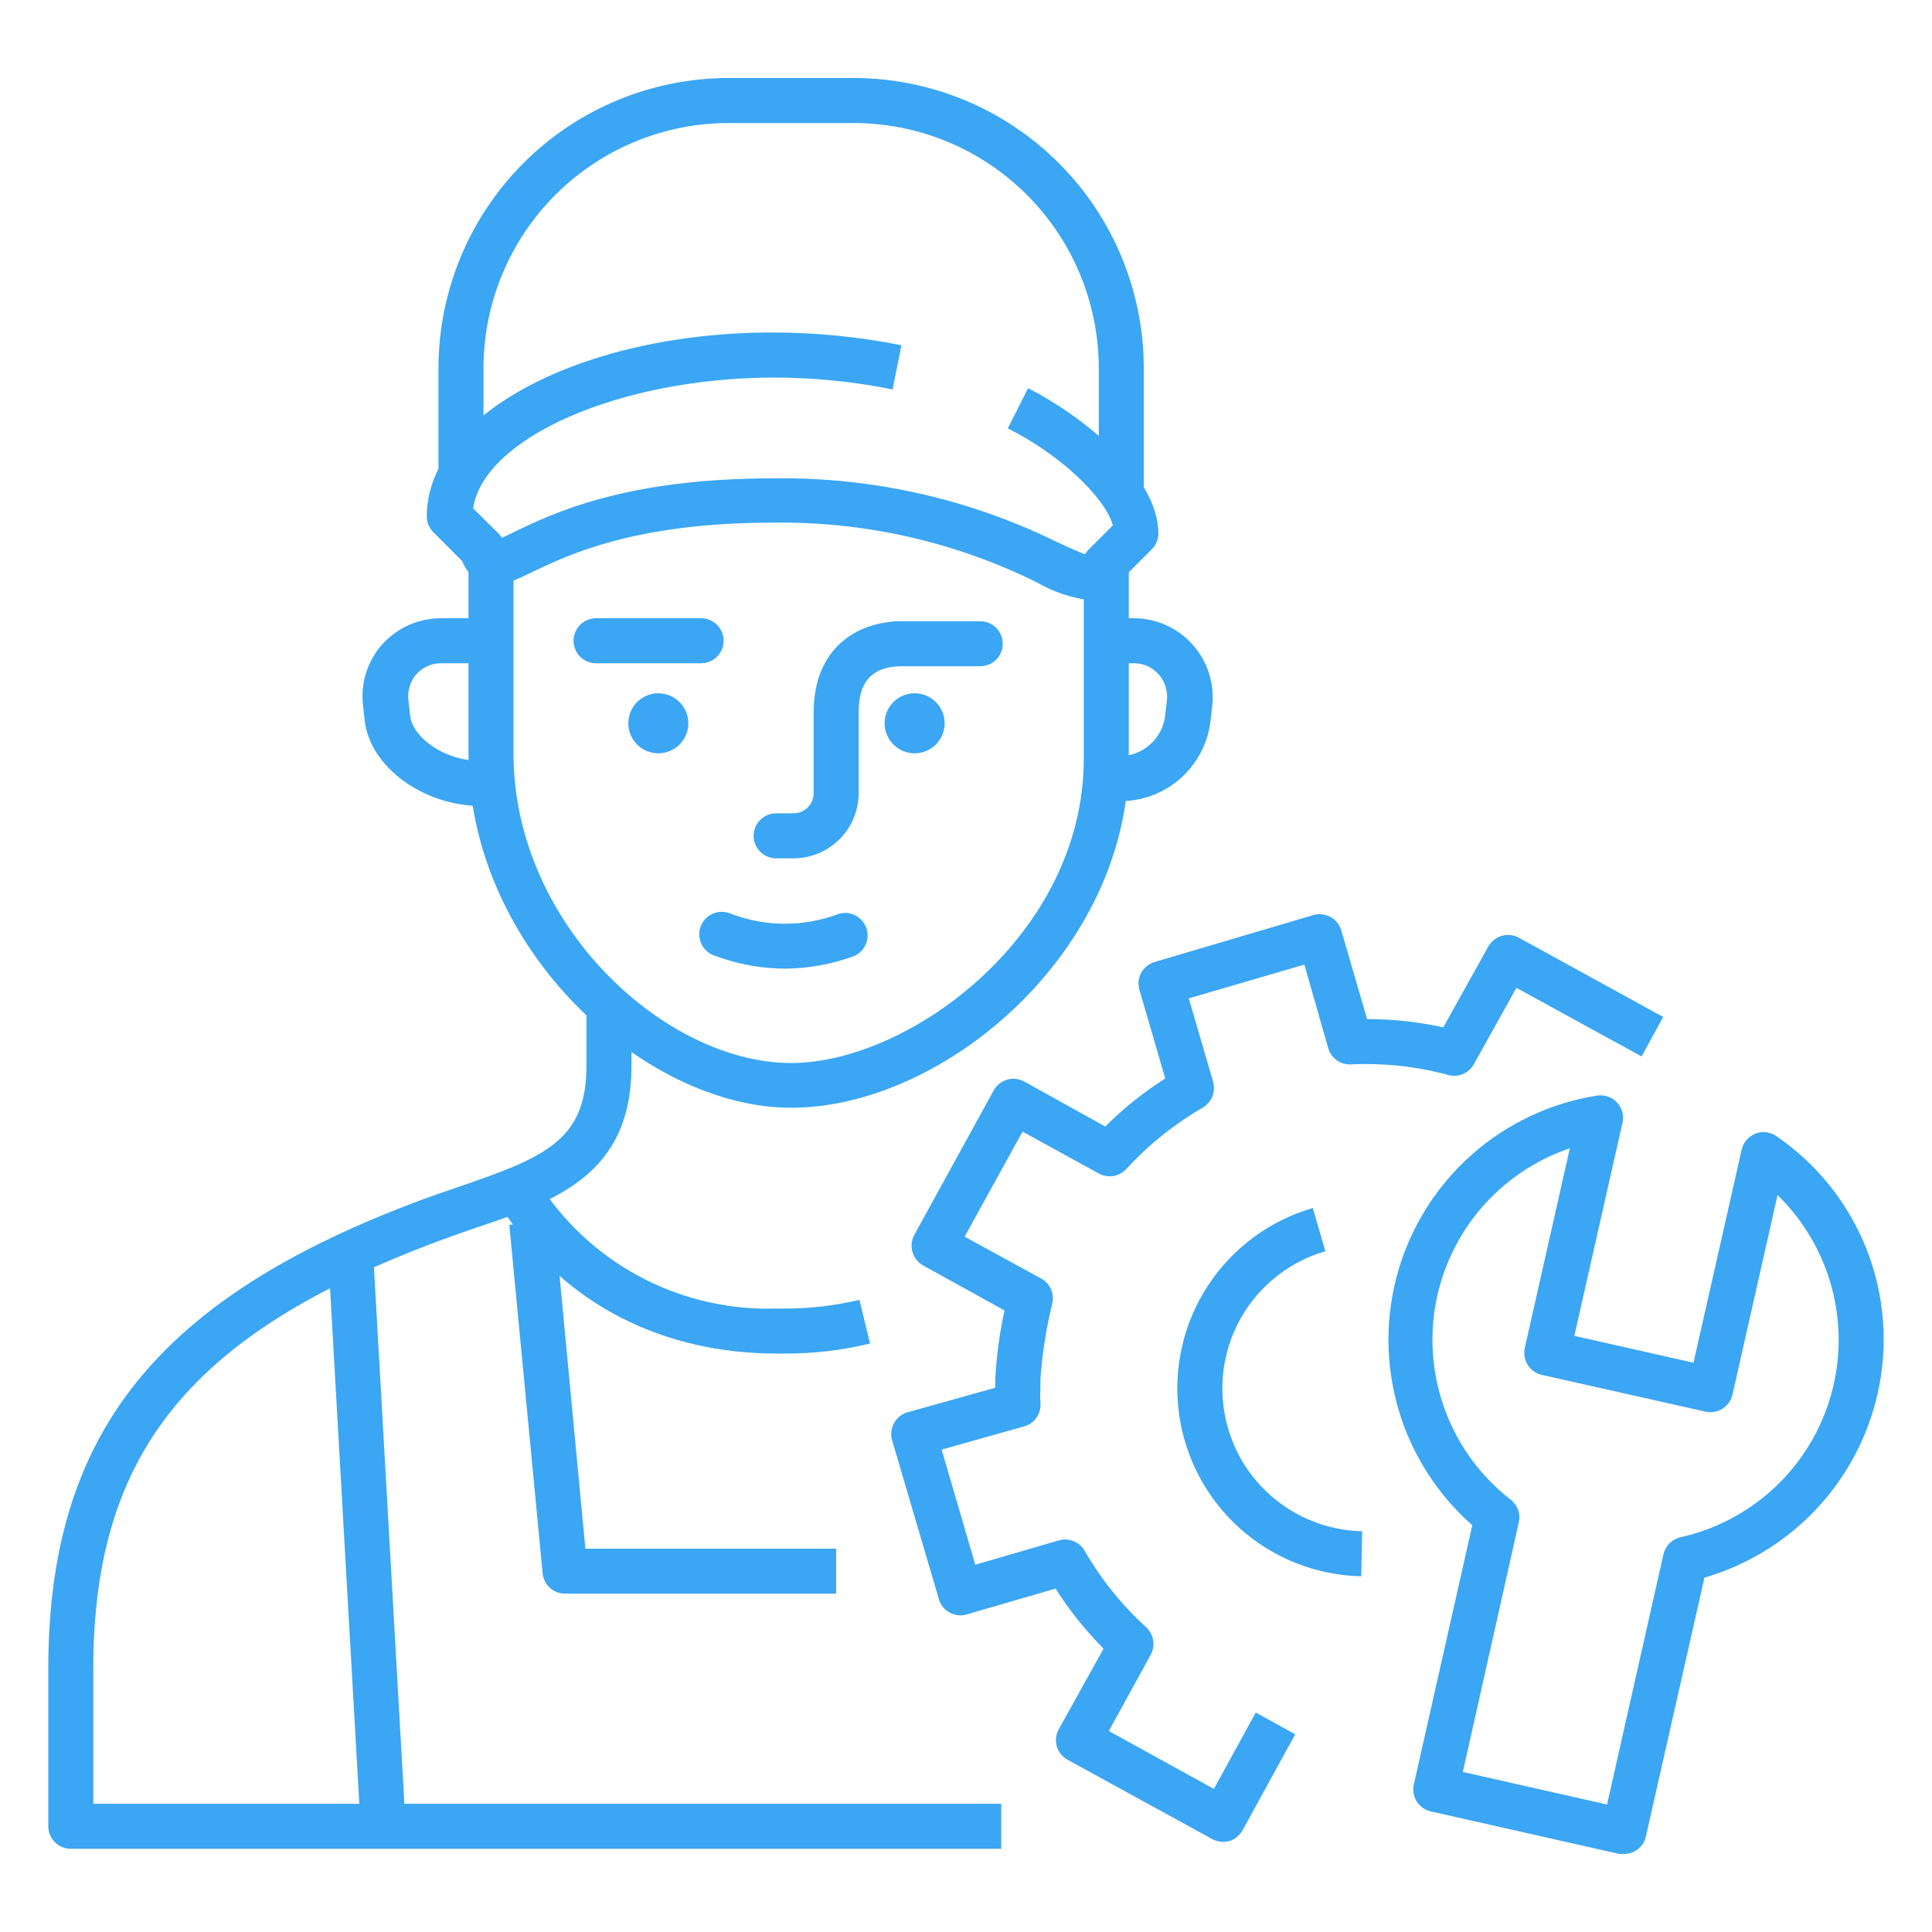 <?xml version="1.0" encoding="UTF-8"?> <svg xmlns="http://www.w3.org/2000/svg" width="80" height="80" viewBox="0 0 80 80" fill="none"> <path d="M67.247 76.766C67.179 76.772 67.11 76.772 67.042 76.766L59.249 75.007C59.129 74.98 59.014 74.929 58.913 74.858C58.812 74.786 58.726 74.695 58.661 74.589C58.596 74.484 58.552 74.367 58.532 74.244C58.513 74.122 58.518 73.997 58.547 73.876L60.965 63.157C59.506 61.873 58.444 60.201 57.901 58.336C57.358 56.47 57.357 54.489 57.898 52.623C58.44 50.757 59.502 49.083 60.959 47.798C62.416 46.514 64.209 45.67 66.128 45.367C66.279 45.343 66.433 45.356 66.577 45.405C66.721 45.454 66.85 45.538 66.955 45.649C67.059 45.76 67.134 45.895 67.174 46.041C67.215 46.188 67.218 46.343 67.185 46.491L65.19 55.315L70.124 56.428L72.119 47.604C72.152 47.456 72.222 47.319 72.32 47.205C72.419 47.09 72.543 47.001 72.684 46.945C72.826 46.887 72.98 46.865 73.132 46.883C73.284 46.9 73.429 46.956 73.554 47.044C75.246 48.199 76.551 49.838 77.298 51.745C78.045 53.653 78.2 55.742 77.742 57.739C77.332 59.527 76.451 61.173 75.192 62.507C73.932 63.84 72.339 64.814 70.578 65.326L68.154 76.039C68.129 76.159 68.08 76.273 68.009 76.373C67.939 76.474 67.849 76.559 67.744 76.623C67.596 76.719 67.423 76.769 67.247 76.766ZM60.573 73.373L66.545 74.722L68.881 64.357C68.921 64.186 69.008 64.029 69.132 63.905C69.256 63.781 69.412 63.694 69.583 63.654C71.056 63.327 72.414 62.606 73.511 61.57C74.609 60.534 75.405 59.221 75.817 57.769C76.229 56.317 76.241 54.781 75.852 53.323C75.462 51.865 74.685 50.539 73.604 49.486L71.74 57.745C71.685 57.987 71.536 58.197 71.327 58.33C71.117 58.463 70.863 58.507 70.621 58.453L63.842 56.931C63.722 56.904 63.609 56.853 63.509 56.782C63.409 56.711 63.324 56.621 63.258 56.517C63.193 56.413 63.149 56.298 63.129 56.177C63.108 56.056 63.112 55.932 63.139 55.812L65.004 47.548C63.574 48.032 62.302 48.894 61.321 50.041C60.341 51.189 59.689 52.581 59.434 54.068C59.18 55.556 59.332 57.085 59.875 58.493C60.417 59.902 61.331 61.138 62.518 62.07C62.666 62.173 62.78 62.316 62.847 62.483C62.914 62.649 62.932 62.832 62.897 63.008L60.573 73.373Z" fill="#3BA6F3"></path> <path d="M19.915 33.374C17.535 33.374 15.31 31.758 15.099 29.819L15.031 29.198C14.979 28.743 15.024 28.282 15.163 27.847C15.303 27.411 15.533 27.009 15.838 26.669C16.146 26.331 16.522 26.061 16.94 25.877C17.359 25.693 17.811 25.599 18.268 25.6H19.71V27.464H18.268C18.072 27.462 17.877 27.502 17.698 27.583C17.519 27.663 17.359 27.782 17.23 27.93C17.105 28.078 17.011 28.251 16.957 28.437C16.902 28.623 16.887 28.819 16.913 29.011L16.982 29.633C17.081 30.552 18.498 31.596 20.089 31.497L20.176 33.361L19.915 33.374Z" fill="#3BA6F3"></path> <path d="M41.459 76.555H2.932C2.685 76.555 2.448 76.456 2.273 76.282C2.098 76.107 2 75.87 2 75.623V69.098C2 59.373 6.505 53.737 17.535 49.654C18.065 49.464 18.581 49.283 19.082 49.114C22.593 47.908 24.283 47.194 24.283 44.142V41.899H26.148V44.13C26.148 48.629 23.041 49.723 19.685 50.847C19.2 51.015 18.697 51.189 18.181 51.382C7.885 55.216 3.864 60.175 3.864 69.098V74.69H41.459V76.555Z" fill="#3BA6F3"></path> <path d="M32.511 40.11C31.53 40.106 30.558 39.93 29.64 39.588C29.516 39.554 29.401 39.495 29.301 39.414C29.202 39.334 29.12 39.234 29.06 39.12C29.001 39.006 28.966 38.882 28.957 38.754C28.948 38.626 28.965 38.498 29.008 38.377C29.051 38.257 29.118 38.146 29.206 38.052C29.293 37.959 29.399 37.884 29.517 37.833C29.634 37.782 29.761 37.756 29.889 37.757C30.017 37.757 30.144 37.784 30.261 37.835C31.706 38.388 33.303 38.388 34.748 37.835C34.975 37.773 35.217 37.799 35.426 37.908C35.635 38.017 35.794 38.201 35.873 38.422C35.952 38.645 35.944 38.888 35.85 39.104C35.757 39.32 35.585 39.493 35.369 39.588C34.453 39.925 33.486 40.101 32.511 40.11Z" fill="#3BA6F3"></path> <path d="M32.859 35.542H32.138C31.891 35.542 31.654 35.444 31.479 35.269C31.304 35.094 31.206 34.857 31.206 34.61C31.206 34.363 31.304 34.126 31.479 33.951C31.654 33.776 31.891 33.678 32.138 33.678H32.859C33.08 33.678 33.291 33.59 33.447 33.434C33.604 33.278 33.691 33.066 33.691 32.845V29.515C33.691 26.805 35.5 25.786 37.196 25.724C37.892 25.724 40.483 25.724 40.589 25.724C40.836 25.724 41.073 25.822 41.248 25.997C41.423 26.172 41.521 26.409 41.521 26.656C41.521 26.904 41.423 27.141 41.248 27.315C41.073 27.49 40.836 27.588 40.589 27.588C40.589 27.588 37.923 27.588 37.252 27.588C35.73 27.638 35.556 28.707 35.556 29.515V32.845C35.554 33.56 35.269 34.245 34.764 34.751C34.258 35.256 33.573 35.541 32.859 35.542Z" fill="#3BA6F3"></path> <path d="M32.759 45.87C26.707 45.87 19.399 39.314 19.399 31.192V23.425H21.263V31.192C21.263 38.295 27.552 44.018 32.759 44.018C37.637 44.018 44.877 38.724 44.877 31.416V23.425H46.741V31.404C46.741 39.414 39.091 45.87 32.759 45.87Z" fill="#3BA6F3"></path> <path d="M46.387 33.175V31.311C46.85 31.303 47.296 31.126 47.639 30.814C47.982 30.502 48.2 30.075 48.251 29.614L48.319 28.993C48.34 28.802 48.321 28.609 48.263 28.426C48.206 28.243 48.11 28.074 47.984 27.93C47.856 27.784 47.699 27.666 47.522 27.585C47.345 27.505 47.153 27.464 46.958 27.464H46.43V25.6H46.958C47.416 25.602 47.868 25.699 48.285 25.887C48.703 26.074 49.076 26.347 49.381 26.688C49.686 27.029 49.916 27.43 50.057 27.866C50.197 28.301 50.245 28.762 50.196 29.216L50.127 29.838C50.023 30.757 49.584 31.605 48.894 32.221C48.204 32.836 47.311 33.176 46.387 33.175Z" fill="#3BA6F3"></path> <path d="M32.48 56.048H32.169C27.459 56.048 23.469 54.023 20.984 50.344L22.506 49.294C23.576 50.855 25.022 52.122 26.711 52.977C28.4 53.832 30.277 54.247 32.169 54.184H32.48C33.526 54.187 34.569 54.066 35.587 53.824L36.028 55.632C34.866 55.915 33.675 56.054 32.48 56.048Z" fill="#3BA6F3"></path> <path d="M29.031 27.464H24.681C24.434 27.464 24.197 27.366 24.022 27.191C23.847 27.016 23.749 26.779 23.749 26.532C23.749 26.285 23.847 26.048 24.022 25.873C24.197 25.698 24.434 25.6 24.681 25.6H29.031C29.278 25.6 29.515 25.698 29.69 25.873C29.865 26.048 29.963 26.285 29.963 26.532C29.963 26.779 29.865 27.016 29.69 27.191C29.515 27.366 29.278 27.464 29.031 27.464Z" fill="#3BA6F3"></path> <path d="M27.26 28.707C27.014 28.707 26.774 28.78 26.569 28.916C26.365 29.053 26.206 29.247 26.112 29.474C26.018 29.701 25.993 29.951 26.041 30.192C26.089 30.433 26.207 30.655 26.381 30.828C26.555 31.002 26.776 31.121 27.017 31.169C27.259 31.216 27.508 31.192 27.735 31.098C27.963 31.004 28.157 30.845 28.293 30.64C28.43 30.436 28.503 30.195 28.503 29.95C28.503 29.62 28.372 29.304 28.139 29.071C27.906 28.838 27.59 28.707 27.26 28.707Z" fill="#3BA6F3"></path> <path d="M37.873 28.707C37.628 28.707 37.387 28.78 37.183 28.916C36.978 29.053 36.819 29.247 36.725 29.474C36.631 29.701 36.606 29.951 36.654 30.192C36.702 30.433 36.821 30.655 36.995 30.828C37.168 31.002 37.39 31.121 37.631 31.169C37.872 31.216 38.122 31.192 38.349 31.098C38.576 31.004 38.77 30.845 38.907 30.64C39.043 30.436 39.116 30.195 39.116 29.95C39.116 29.62 38.985 29.304 38.752 29.071C38.519 28.838 38.203 28.707 37.873 28.707Z" fill="#3BA6F3"></path> <path d="M47.362 20.417H45.498V15.241C45.495 12.551 44.425 9.972 42.522 8.069C40.62 6.167 38.041 5.097 35.35 5.094H30.168C27.478 5.097 24.899 6.167 22.996 8.069C21.094 9.972 20.024 12.551 20.021 15.241V19.697H18.156V15.241C18.16 12.056 19.426 9.003 21.678 6.751C23.93 4.499 26.983 3.233 30.168 3.23L35.35 3.23C38.535 3.233 41.589 4.499 43.84 6.751C46.092 9.003 47.359 12.056 47.362 15.241V20.417Z" fill="#3BA6F3"></path> <path d="M45.125 24.854C44.361 24.76 43.623 24.513 42.956 24.127C39.553 22.436 35.795 21.584 31.995 21.642C26.291 21.642 23.55 22.971 22.052 23.68C21.214 24.09 20.605 24.382 19.946 24.102C19.572 23.931 19.282 23.618 19.138 23.232L17.945 22.039C17.77 21.865 17.672 21.628 17.672 21.381C17.672 17.18 24.084 13.768 31.964 13.768C33.764 13.766 35.561 13.943 37.327 14.297L36.96 16.124C35.323 15.796 33.658 15.632 31.989 15.633C25.613 15.658 20.021 18.143 19.592 21.051L20.642 22.089C20.695 22.145 20.743 22.205 20.785 22.269L21.282 22.033C22.885 21.256 25.874 19.808 32.007 19.808C36.075 19.745 40.099 20.646 43.752 22.437C44.181 22.636 44.647 22.853 44.932 22.947C44.969 22.88 45.015 22.82 45.069 22.766L46.082 21.753C45.753 20.585 43.876 18.808 41.732 17.739L42.571 16.074C44.74 17.174 47.965 19.678 47.965 22.089C47.965 22.336 47.866 22.573 47.691 22.748L46.492 23.947C46.341 24.298 46.064 24.579 45.715 24.736C45.528 24.813 45.328 24.853 45.125 24.854Z" fill="#3BA6F3"></path> <path d="M56.366 65.27C54.507 65.231 52.724 64.527 51.339 63.287C49.954 62.046 49.059 60.35 48.816 58.507C48.574 56.664 48.999 54.794 50.016 53.237C51.033 51.681 52.574 50.54 54.359 50.021L54.881 51.81C53.523 52.205 52.352 53.072 51.579 54.255C50.806 55.439 50.482 56.86 50.666 58.262C50.85 59.663 51.529 60.953 52.582 61.896C53.635 62.84 54.99 63.375 56.404 63.406L56.366 65.27Z" fill="#3BA6F3"></path> <path d="M50.649 76.269C50.493 76.269 50.339 76.231 50.202 76.157L44.199 72.864C43.988 72.746 43.831 72.549 43.762 72.317C43.694 72.085 43.719 71.835 43.833 71.621L45.697 68.265C44.946 67.511 44.279 66.678 43.708 65.78L40.036 66.848C39.919 66.884 39.797 66.896 39.675 66.884C39.554 66.871 39.436 66.835 39.329 66.778C39.221 66.72 39.127 66.642 39.05 66.547C38.972 66.453 38.915 66.344 38.88 66.227L36.941 59.64C36.906 59.522 36.896 59.397 36.909 59.275C36.923 59.152 36.962 59.033 37.022 58.925C37.081 58.818 37.161 58.723 37.257 58.646C37.353 58.569 37.463 58.512 37.581 58.478L41.21 57.465C41.21 57.366 41.21 57.266 41.21 57.148C41.258 56.178 41.386 55.214 41.596 54.265L38.227 52.401C38.014 52.282 37.855 52.083 37.786 51.848C37.75 51.73 37.738 51.606 37.751 51.483C37.764 51.36 37.801 51.241 37.861 51.133L41.148 45.149C41.267 44.935 41.466 44.777 41.701 44.708C41.818 44.672 41.941 44.66 42.063 44.673C42.185 44.686 42.303 44.723 42.41 44.782L45.765 46.647C46.519 45.895 47.352 45.229 48.251 44.658L47.182 40.992C47.147 40.875 47.135 40.753 47.147 40.631C47.159 40.51 47.195 40.392 47.252 40.285C47.31 40.178 47.389 40.083 47.483 40.006C47.578 39.929 47.687 39.871 47.803 39.836L54.384 37.891C54.621 37.824 54.876 37.853 55.092 37.972C55.2 38.03 55.295 38.108 55.372 38.203C55.449 38.298 55.506 38.408 55.54 38.525L56.608 42.197C57.67 42.199 58.728 42.314 59.765 42.539L61.629 39.19C61.749 38.98 61.944 38.824 62.176 38.754C62.407 38.685 62.657 38.707 62.872 38.817L68.869 42.111L67.974 43.745L62.791 40.905L61.033 44.062C60.933 44.245 60.775 44.389 60.583 44.471C60.392 44.553 60.178 44.569 59.977 44.515C58.659 44.158 57.294 44.009 55.931 44.074C55.723 44.084 55.518 44.022 55.349 43.901C55.179 43.779 55.056 43.603 54.999 43.403L54.011 39.942L49.226 41.34L50.233 44.795C50.29 44.995 50.279 45.209 50.202 45.403C50.124 45.596 49.984 45.758 49.804 45.864C48.624 46.546 47.555 47.405 46.635 48.411C46.492 48.563 46.303 48.664 46.097 48.697C45.892 48.729 45.681 48.692 45.498 48.592L42.341 46.858L39.943 51.208L43.112 52.941C43.291 53.039 43.433 53.193 43.516 53.38C43.599 53.566 43.618 53.774 43.572 53.973C43.319 55.007 43.154 56.061 43.081 57.123C43.081 57.266 43.081 57.397 43.081 57.521C43.068 57.705 43.068 57.89 43.081 58.074C43.104 58.295 43.047 58.517 42.921 58.7C42.794 58.882 42.606 59.013 42.391 59.068L38.992 60.025L40.384 64.791L43.845 63.785C44.045 63.727 44.259 63.738 44.453 63.816C44.647 63.894 44.809 64.034 44.914 64.214C45.594 65.395 46.454 66.464 47.462 67.383C47.615 67.525 47.716 67.713 47.75 67.919C47.784 68.125 47.748 68.337 47.648 68.52L45.914 71.677L50.264 74.075L51.998 70.912L53.632 71.813L51.451 75.79C51.329 76.006 51.129 76.167 50.892 76.238C50.813 76.259 50.731 76.269 50.649 76.269Z" fill="#3BA6F3"></path> <path d="M34.623 65.991H23.395C23.163 65.99 22.94 65.903 22.768 65.747C22.597 65.591 22.491 65.376 22.469 65.146L21.089 50.717L22.954 50.537L24.24 64.127H34.623V65.991Z" fill="#3BA6F3"></path> <path d="M15.478 52.372L13.617 52.478L14.9 75.073L16.761 74.967L15.478 52.372Z" fill="#3BA6F3"></path> </svg> 